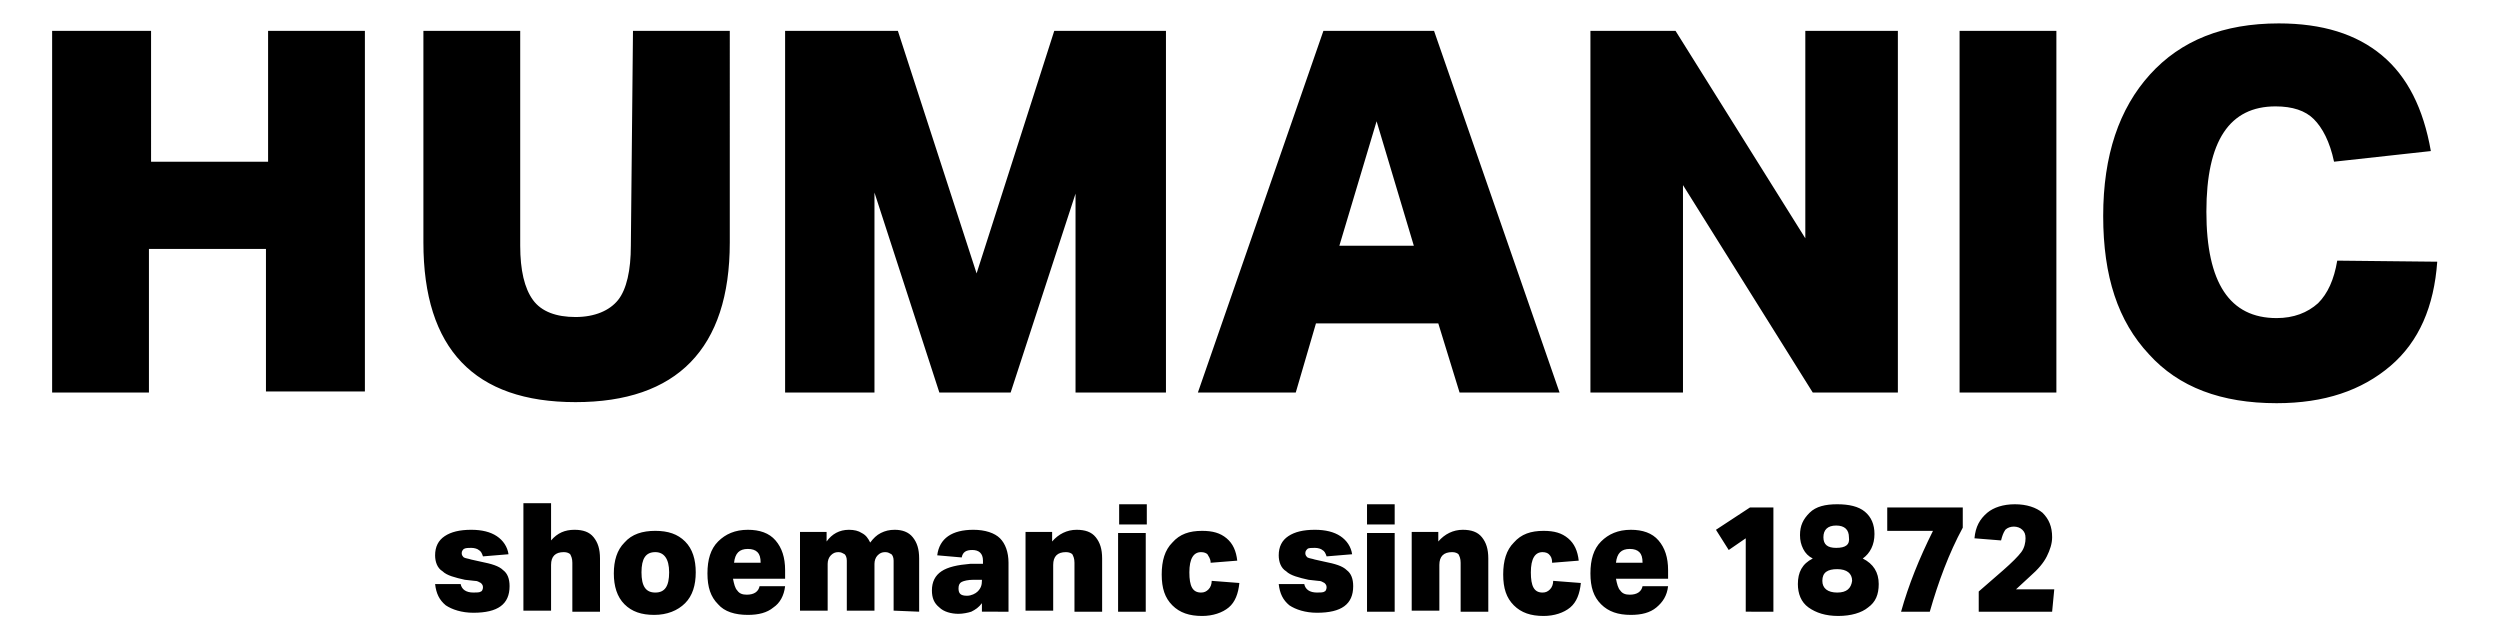 <?xml version="1.0" encoding="UTF-8"?> <svg xmlns="http://www.w3.org/2000/svg" xmlns:xlink="http://www.w3.org/1999/xlink" version="1.1" id="Ebene_1" x="0px" y="0px" viewBox="0 0 235 60" style="enable-background:new 0 0 235 60;" xml:space="preserve"> <g id="Ebene_1-2"> <g> <path d="M219.7,24.5c-0.3,1.8-0.9,3.1-1.8,4c-1,0.9-2.3,1.4-3.9,1.4c-4.4,0-6.6-3.3-6.6-10s2.2-9.9,6.5-9.9c1.6,0,2.8,0.4,3.6,1.2 s1.5,2.1,1.9,4l9.1-1c-0.7-4-2.2-7-4.6-9s-5.6-3-9.7-3c-5.2,0-9.2,1.6-12.1,4.8c-2.9,3.2-4.4,7.6-4.4,13.3s1.4,9.9,4.3,13 c2.8,3.1,6.8,4.6,12,4.6c4.5,0,8-1.2,10.7-3.5c2.7-2.3,4.1-5.6,4.4-9.8L219.7,24.5L219.7,24.5z M193.3,2.9h-9.1v34h9.1V2.9z M178.4,36.9v-34h-8.7v19.5L157.5,2.9h-8v34h8.7V17.4l12.2,19.5H178.4L178.4,36.9z M132.9,23.1h-7l3.5-11.7L132.9,23.1L132.9,23.1 z M146.6,36.9l-11.8-34h-10.4l-11.8,34h9.2l1.9-6.5h11.5l2,6.5H146.6L146.6,36.9z M109.6,36.9v-34H99.1l-7.3,22.8L84.4,2.9H73.8 v34h8.4V18.1l6.1,18.8H95l6.1-18.7v18.7C101,36.9,109.6,36.9,109.6,36.9z M59.3,23.1c0,2.3-0.4,4.1-1.2,5.1s-2.2,1.6-4,1.6 s-3.2-0.5-4-1.6c-0.8-1.1-1.2-2.8-1.2-5.1V2.9h-9.1v19.9c0,10,4.8,15,14.3,15s14.5-5,14.5-15V2.9h-9.1L59.3,23.1L59.3,23.1z M34.3,36.9v-34h-9.1v12.3h-11V2.9H4.9v34h9.1V23.4h11v13.4H34.3L34.3,36.9z"></path> <path d="M192.9,57.5l0.2-2.1h-3.6l1.3-1.2c0.8-0.7,1.3-1.3,1.6-1.9c0.3-0.6,0.5-1.2,0.5-1.8c0-1-0.3-1.7-0.9-2.3 c-0.6-0.5-1.5-0.8-2.6-0.8s-2,0.3-2.6,0.8c-0.7,0.6-1.1,1.3-1.2,2.4l2.5,0.2c0.1-0.4,0.2-0.7,0.4-1c0.2-0.2,0.5-0.3,0.8-0.3 c0.3,0,0.6,0.1,0.8,0.3s0.3,0.4,0.3,0.8c0,0.4-0.1,0.9-0.4,1.3c-0.3,0.4-0.9,1-1.7,1.7l-2.3,2v1.9L192.9,57.5L192.9,57.5z M181.4,57.5c0.8-2.8,1.8-5.5,3.1-7.9v-1.9h-7.1v2.2h4.3c-1.3,2.6-2.3,5.1-3,7.6L181.4,57.5L181.4,57.5z M172.6,51.5 c-0.8,0-1.2-0.3-1.2-1c0-0.7,0.4-1.1,1.2-1.1s1.2,0.4,1.2,1.1C173.9,51.2,173.5,51.5,172.6,51.5 M172.7,55.7 c-0.9,0-1.4-0.4-1.4-1.1c0-0.8,0.5-1.1,1.4-1.1c0.9,0,1.4,0.4,1.4,1.1C174,55.3,173.6,55.7,172.7,55.7 M176.2,50.2 c0-0.9-0.3-1.6-0.9-2.1c-0.6-0.5-1.5-0.7-2.6-0.7s-2,0.2-2.6,0.8s-0.9,1.2-0.9,2.1c0,0.5,0.1,0.9,0.3,1.3s0.5,0.7,0.9,0.9 c-1,0.5-1.4,1.3-1.4,2.4c0,0.9,0.3,1.7,1,2.2c0.7,0.5,1.6,0.8,2.8,0.8s2.2-0.3,2.8-0.8c0.7-0.5,1-1.2,1-2.2c0-1.1-0.5-1.9-1.5-2.4 C175.8,52,176.2,51.2,176.2,50.2 M166.7,57.5v-9.8h-2.2l-3.2,2.1l1.2,1.9l1.6-1.1v6.9L166.7,57.5L166.7,57.5z M151.9,52.9 c0.1-0.9,0.5-1.3,1.3-1.3c0.4,0,0.7,0.1,0.9,0.3c0.2,0.2,0.3,0.5,0.3,1L151.9,52.9L151.9,52.9z M154.4,55.1 c-0.1,0.5-0.5,0.8-1.2,0.8c-0.4,0-0.7-0.1-0.9-0.4c-0.2-0.2-0.3-0.6-0.4-1.1h4.9v-0.8c0-1.2-0.3-2.1-0.9-2.8c-0.6-0.7-1.5-1-2.6-1 c-1.2,0-2.1,0.4-2.8,1.1c-0.7,0.7-1,1.7-1,3c0,1.3,0.3,2.2,1,2.9s1.6,1,2.8,1c1,0,1.8-0.2,2.4-0.7s1-1.1,1.1-2L154.4,55.1 L154.4,55.1z M146,54.6c0,0.3-0.1,0.6-0.3,0.8s-0.4,0.3-0.7,0.3c-0.8,0-1.1-0.6-1.1-1.9c0-1.3,0.4-1.9,1.1-1.9 c0.3,0,0.5,0.1,0.6,0.2c0.2,0.2,0.3,0.4,0.3,0.8l2.5-0.2c-0.1-0.9-0.4-1.6-1-2.1c-0.6-0.5-1.3-0.7-2.3-0.7c-1.2,0-2.1,0.3-2.8,1.1 c-0.7,0.7-1,1.7-1,3s0.3,2.2,1,2.9c0.7,0.7,1.6,1,2.8,1c1,0,1.9-0.3,2.5-0.8c0.6-0.5,0.9-1.3,1-2.3L146,54.6L146,54.6z M139.9,57.5v-5c0-0.9-0.2-1.5-0.6-2c-0.4-0.5-1-0.7-1.8-0.7c-0.9,0-1.7,0.4-2.3,1.1v-0.9h-2.5v7.4h2.6v-4.3 c0-0.4,0.1-0.7,0.3-0.9c0.2-0.2,0.5-0.3,0.9-0.3c0.3,0,0.5,0.1,0.6,0.2c0.1,0.2,0.2,0.4,0.2,0.8v4.6H139.9L139.9,57.5z M131.1,47.4h-2.6v1.9h2.6V47.4z M131.1,50.1h-2.6v7.4h2.6V50.1z M127.1,52.1c-0.1-0.7-0.5-1.3-1.1-1.7c-0.6-0.4-1.4-0.6-2.4-0.6 c-1.1,0-1.9,0.2-2.5,0.6c-0.6,0.4-0.9,1-0.9,1.8c0,0.6,0.2,1.2,0.7,1.5c0.4,0.4,1.2,0.6,2.1,0.8l0.9,0.1c0.3,0,0.4,0.1,0.6,0.2 c0.1,0.1,0.2,0.2,0.2,0.4c0,0.2-0.1,0.4-0.2,0.4c-0.1,0.1-0.4,0.1-0.7,0.1c-0.7,0-1.1-0.3-1.2-0.8h-2.4c0.1,0.9,0.4,1.5,1,2 c0.6,0.4,1.5,0.7,2.6,0.7c2.3,0,3.4-0.8,3.4-2.5c0-0.7-0.2-1.2-0.6-1.5c-0.4-0.4-1.1-0.6-2.1-0.8l-0.9-0.2 c-0.3-0.1-0.5-0.1-0.7-0.2c-0.1-0.1-0.2-0.2-0.2-0.4c0-0.2,0.1-0.3,0.2-0.4s0.4-0.1,0.7-0.1c0.3,0,0.6,0.1,0.7,0.2 c0.2,0.1,0.3,0.3,0.4,0.6L127.1,52.1L127.1,52.1z M113.9,54.6c0,0.3-0.1,0.6-0.3,0.8s-0.4,0.3-0.7,0.3c-0.8,0-1.1-0.6-1.1-1.9 c0-1.3,0.4-1.9,1.1-1.9c0.3,0,0.5,0.1,0.6,0.2c0.1,0.2,0.3,0.4,0.3,0.8l2.5-0.2c-0.1-0.9-0.4-1.6-1-2.1c-0.6-0.5-1.3-0.7-2.3-0.7 c-1.2,0-2.1,0.3-2.8,1.1c-0.7,0.7-1,1.7-1,3c0,1.3,0.3,2.2,1,2.9c0.7,0.7,1.6,1,2.8,1c1,0,1.9-0.3,2.5-0.8s0.9-1.3,1-2.3 L113.9,54.6L113.9,54.6z M107.8,47.4h-2.6v1.9h2.6V47.4z M107.7,50.1h-2.6v7.4h2.6V50.1z M103.6,57.5v-5c0-0.9-0.2-1.5-0.6-2 c-0.4-0.5-1-0.7-1.8-0.7c-0.9,0-1.7,0.4-2.3,1.1v-0.9h-2.5v7.4H99v-4.3c0-0.4,0.1-0.7,0.3-0.9c0.2-0.2,0.5-0.3,0.9-0.3 c0.3,0,0.5,0.1,0.6,0.2c0.1,0.2,0.2,0.4,0.2,0.8v4.6H103.6L103.6,57.5z M92.3,54.6c0,0.4-0.1,0.7-0.4,1c-0.2,0.2-0.6,0.4-1,0.4 c-0.6,0-0.8-0.2-0.8-0.7c0-0.3,0.1-0.5,0.3-0.6c0.2-0.1,0.6-0.2,1.1-0.2l0.8,0V54.6z M94.8,57.5v-4.6c0-1-0.3-1.8-0.8-2.3 s-1.4-0.8-2.5-0.8c-2,0-3.2,0.8-3.4,2.4l2.3,0.2c0.1-0.5,0.4-0.7,1-0.7c0.6,0,1,0.3,1,1v0.3L91.2,53c-1.2,0.1-2.1,0.3-2.7,0.7 s-0.9,1-0.9,1.8c0,0.7,0.2,1.2,0.7,1.6c0.4,0.4,1.1,0.6,1.8,0.6c0.4,0,0.9-0.1,1.2-0.2c0.4-0.2,0.7-0.4,1-0.8v0.8 C92.4,57.5,94.8,57.5,94.8,57.5z M86.4,57.5v-5c0-0.9-0.2-1.5-0.6-2c-0.4-0.5-1-0.7-1.7-0.7c-0.5,0-0.9,0.1-1.3,0.3 c-0.4,0.2-0.7,0.5-1,0.9c-0.2-0.4-0.4-0.7-0.8-0.9c-0.3-0.2-0.7-0.3-1.2-0.3c-0.9,0-1.6,0.4-2.1,1.1v-0.9h-2.5v7.4h2.6V53 c0-0.3,0.1-0.6,0.3-0.8c0.2-0.2,0.4-0.3,0.7-0.3c0.3,0,0.4,0.1,0.6,0.2c0.1,0.1,0.2,0.3,0.2,0.6v4.7h2.6V53c0-0.3,0.1-0.6,0.3-0.8 c0.2-0.2,0.4-0.3,0.7-0.3c0.3,0,0.4,0.1,0.6,0.2c0.1,0.1,0.2,0.3,0.2,0.6v4.7L86.4,57.5L86.4,57.5z M69,52.9 c0.1-0.9,0.5-1.3,1.3-1.3c0.4,0,0.7,0.1,0.9,0.3c0.2,0.2,0.3,0.5,0.3,1L69,52.9L69,52.9z M71.4,55.1c-0.1,0.5-0.5,0.8-1.2,0.8 c-0.4,0-0.7-0.1-0.9-0.4c-0.2-0.2-0.3-0.6-0.4-1.1h4.9v-0.8c0-1.2-0.3-2.1-0.9-2.8c-0.6-0.7-1.5-1-2.6-1c-1.2,0-2.1,0.4-2.8,1.1 c-0.7,0.7-1,1.7-1,3c0,1.3,0.3,2.2,1,2.9c0.6,0.7,1.6,1,2.8,1c1,0,1.8-0.2,2.4-0.7c0.6-0.4,1-1.1,1.1-2H71.4L71.4,55.1z M60.3,53.8c0-1.3,0.4-1.9,1.3-1.9c0.8,0,1.3,0.6,1.3,1.9c0,1.3-0.4,1.9-1.3,1.9C60.7,55.7,60.3,55.1,60.3,53.8 M64.4,56.7 c0.7-0.7,1-1.7,1-2.9s-0.3-2.2-1-2.9c-0.7-0.7-1.6-1-2.8-1s-2.2,0.3-2.9,1.1c-0.7,0.7-1,1.7-1,2.9s0.3,2.2,1,2.9 c0.7,0.7,1.6,1,2.8,1S63.7,57.4,64.4,56.7 M56.4,57.5v-5c0-0.9-0.2-1.5-0.6-2c-0.4-0.5-1-0.7-1.8-0.7c-0.9,0-1.6,0.3-2.2,1v-3.5 h-2.6v10.1h2.6v-4.3c0-0.4,0.1-0.7,0.3-0.9c0.2-0.2,0.5-0.3,0.9-0.3c0.3,0,0.5,0.1,0.6,0.2c0.1,0.2,0.2,0.4,0.2,0.8v4.6H56.4 L56.4,57.5z M47.8,52.1c-0.1-0.7-0.5-1.3-1.1-1.7c-0.6-0.4-1.4-0.6-2.4-0.6c-1.1,0-1.9,0.2-2.5,0.6c-0.6,0.4-0.9,1-0.9,1.8 c0,0.6,0.2,1.2,0.7,1.5c0.4,0.4,1.2,0.6,2.1,0.8l0.9,0.1c0.3,0,0.4,0.1,0.6,0.2c0.1,0.1,0.2,0.2,0.2,0.4c0,0.2-0.1,0.4-0.2,0.4 c-0.1,0.1-0.4,0.1-0.7,0.1c-0.7,0-1.1-0.3-1.2-0.8h-2.4c0.1,0.9,0.4,1.5,1,2c0.6,0.4,1.5,0.7,2.6,0.7c2.3,0,3.4-0.8,3.4-2.5 c0-0.7-0.2-1.2-0.6-1.5c-0.4-0.4-1.1-0.6-2.1-0.8l-0.9-0.2c-0.3-0.1-0.5-0.1-0.7-0.2c-0.1-0.1-0.2-0.2-0.2-0.4 c0-0.2,0.1-0.3,0.2-0.4c0.2-0.1,0.4-0.1,0.7-0.1c0.3,0,0.6,0.1,0.7,0.2c0.2,0.1,0.3,0.3,0.4,0.6L47.8,52.1L47.8,52.1z"></path> </g> </g> </svg> 